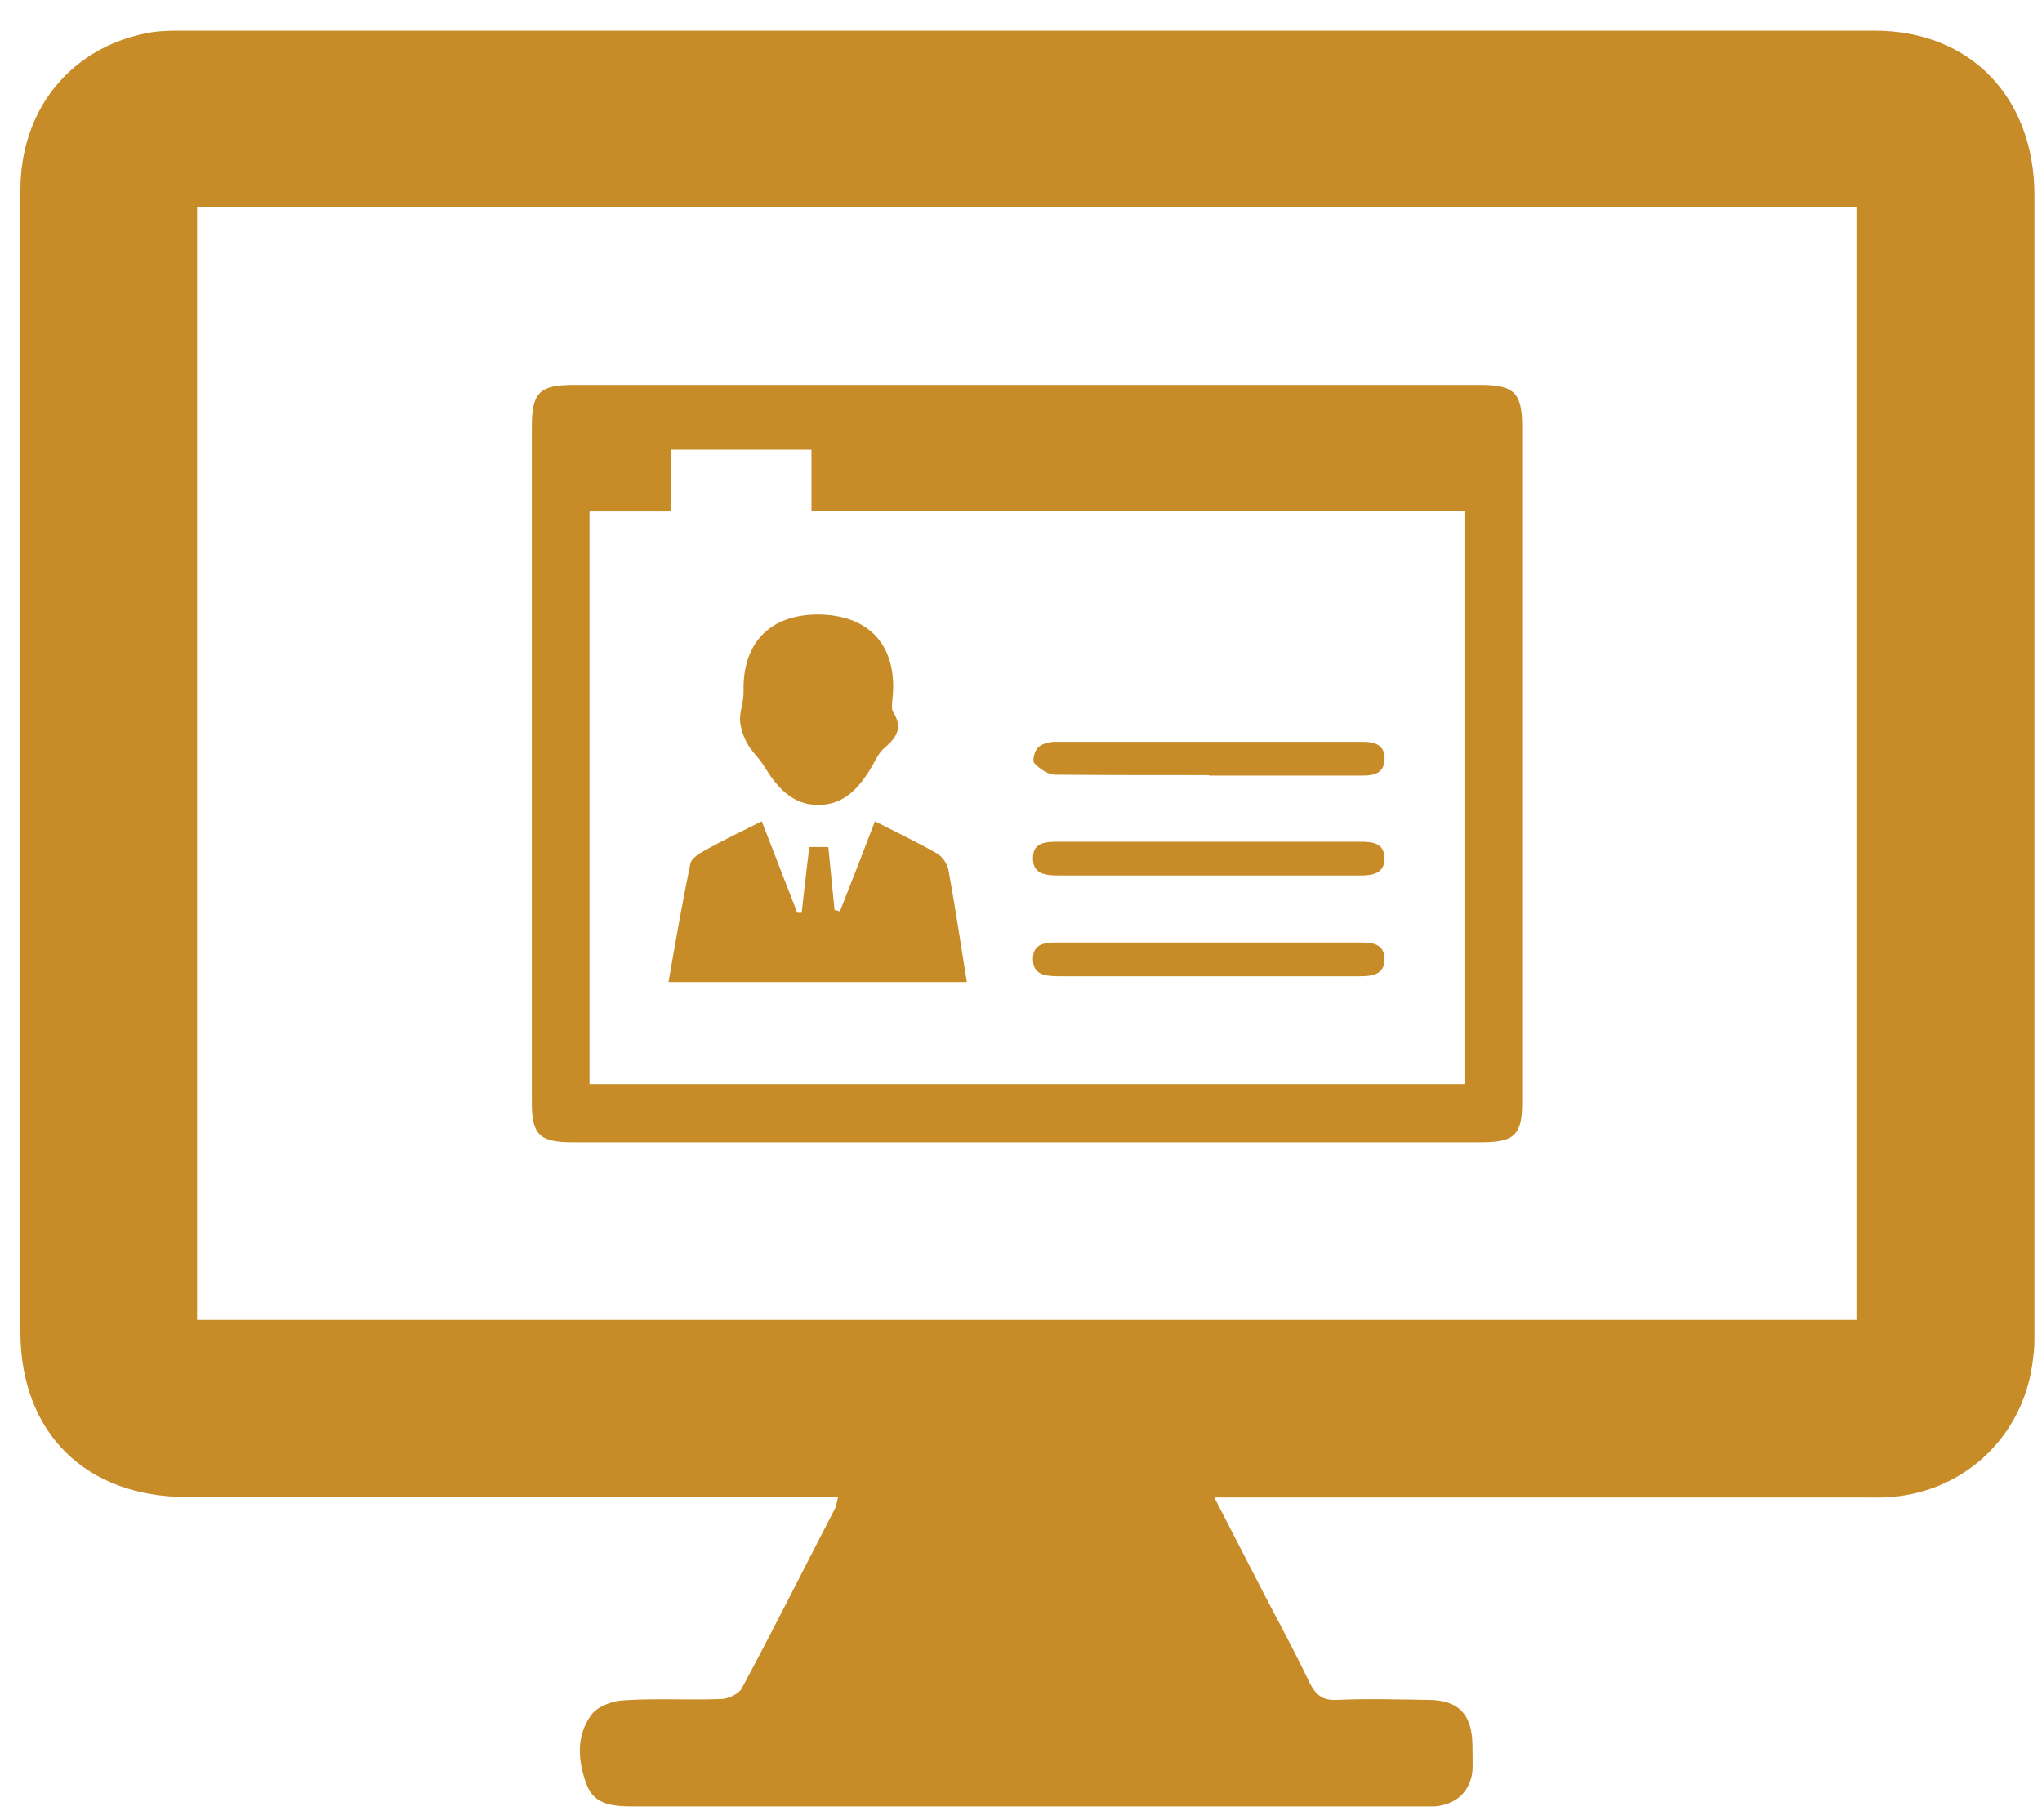 <svg xmlns="http://www.w3.org/2000/svg" width="46" height="41" viewBox="0 0 46 41" fill="none"><path d="M27.35 33.72C27.77 34.53 28.14 35.26 28.52 35.99C28.85 36.62 29.19 37.25 29.5 37.9C29.64 38.18 29.8 38.31 30.12 38.29C30.8 38.26 31.49 38.28 32.17 38.29C32.85 38.29 33.16 38.61 33.17 39.3C33.17 39.5 33.18 39.7 33.17 39.89C33.12 40.36 32.8 40.65 32.32 40.69C32.21 40.69 32.11 40.69 32 40.69C26.09 40.69 20.17 40.69 14.26 40.69C13.83 40.69 13.39 40.66 13.22 40.21C13.02 39.69 12.97 39.12 13.31 38.64C13.45 38.44 13.79 38.31 14.05 38.3C14.78 38.25 15.51 38.3 16.24 38.27C16.4 38.27 16.64 38.16 16.71 38.03C17.43 36.69 18.11 35.33 18.81 33.98C18.84 33.92 18.85 33.84 18.88 33.72C18.68 33.72 18.52 33.72 18.35 33.72C13.64 33.72 8.92 33.72 4.21 33.72C1.93 33.72 0.46 32.27 0.46 30C0.46 21.43 0.46 12.85 0.46 4.28C0.46 2.5 1.55 1.12 3.24 0.76C3.5 0.7 3.78 0.69 4.05 0.69C16.77 0.69 29.5 0.69 42.22 0.69C44.38 0.69 45.83 2.18 45.83 4.41C45.83 12.95 45.83 21.5 45.83 30.04C45.83 30.22 45.83 30.4 45.8 30.59C45.62 32.3 44.3 33.59 42.59 33.72C42.38 33.74 42.16 33.73 41.95 33.73C37.3 33.73 32.65 33.73 27.99 33.73H27.35V33.72ZM4.44 29.73H41.82V4.66H4.44V29.73Z" fill="#C78B27"></path><path d="M23.11 25.73C19.71 25.73 16.3 25.73 12.9 25.73C12.15 25.73 11.98 25.56 11.98 24.83C11.98 19.75 11.98 14.68 11.98 9.6C11.98 8.84 12.16 8.67 12.92 8.67C19.73 8.67 26.54 8.67 33.35 8.67C34.11 8.67 34.29 8.85 34.29 9.61C34.29 13.61 34.29 17.6 34.29 21.6C34.29 22.68 34.29 23.76 34.29 24.83C34.29 25.56 34.12 25.73 33.37 25.73C29.95 25.73 26.53 25.73 23.11 25.73ZM13.28 11.52V24.42H32.99V11.51H18.28V10.13H15.12V11.52H13.28Z" fill="#C78B27"></path><path d="M17.16 18.5C17.44 19.22 17.7 19.89 17.96 20.56C17.99 20.56 18.03 20.56 18.06 20.56C18.11 20.08 18.17 19.6 18.23 19.08H18.66C18.71 19.56 18.75 20.03 18.8 20.5C18.84 20.5 18.88 20.52 18.92 20.53C19.18 19.87 19.44 19.21 19.71 18.5C20.2 18.75 20.66 18.97 21.1 19.22C21.23 19.29 21.35 19.47 21.37 19.62C21.52 20.44 21.64 21.26 21.78 22.12H15.06C15.22 21.2 15.37 20.33 15.55 19.46C15.57 19.34 15.74 19.23 15.87 19.16C16.28 18.93 16.7 18.73 17.16 18.5Z" fill="#C78B27"></path><path d="M18.41 13.84C19.57 13.84 20.21 14.53 20.11 15.69C20.1 15.81 20.07 15.95 20.12 16.04C20.35 16.4 20.19 16.62 19.92 16.85C19.8 16.95 19.73 17.11 19.65 17.25C19.37 17.73 19.02 18.14 18.42 18.13C17.85 18.13 17.5 17.73 17.22 17.27C17.11 17.08 16.93 16.93 16.83 16.74C16.74 16.58 16.68 16.39 16.67 16.21C16.67 15.99 16.76 15.78 16.75 15.56C16.73 14.49 17.33 13.85 18.41 13.84Z" fill="#C78B27"></path><path d="M27.22 19.72C26.1 19.72 24.97 19.72 23.85 19.72C23.55 19.72 23.26 19.69 23.27 19.32C23.27 18.97 23.57 18.96 23.84 18.96C26.1 18.96 28.36 18.96 30.63 18.96C30.91 18.96 31.18 18.98 31.19 19.33C31.19 19.68 30.92 19.72 30.64 19.72C29.5 19.72 28.36 19.72 27.23 19.72H27.22Z" fill="#C78B27"></path><path d="M27.22 21.99C26.1 21.99 24.97 21.99 23.85 21.99C23.55 21.99 23.26 21.96 23.27 21.59C23.27 21.24 23.57 21.23 23.84 21.23C26.1 21.23 28.36 21.23 30.63 21.23C30.91 21.23 31.18 21.25 31.19 21.6C31.19 21.95 30.92 21.99 30.64 21.99C29.5 21.99 28.36 21.99 27.23 21.99H27.22Z" fill="#C78B27"></path><path d="M27.23 17.46C26.08 17.46 24.92 17.46 23.77 17.45C23.61 17.45 23.42 17.32 23.3 17.19C23.25 17.14 23.3 16.92 23.38 16.84C23.46 16.76 23.62 16.71 23.75 16.71C26.07 16.71 28.39 16.71 30.72 16.71C30.97 16.71 31.19 16.78 31.19 17.08C31.19 17.41 30.97 17.47 30.7 17.47C29.55 17.47 28.39 17.47 27.24 17.47L27.23 17.46Z" fill="#C78B27"></path></svg>